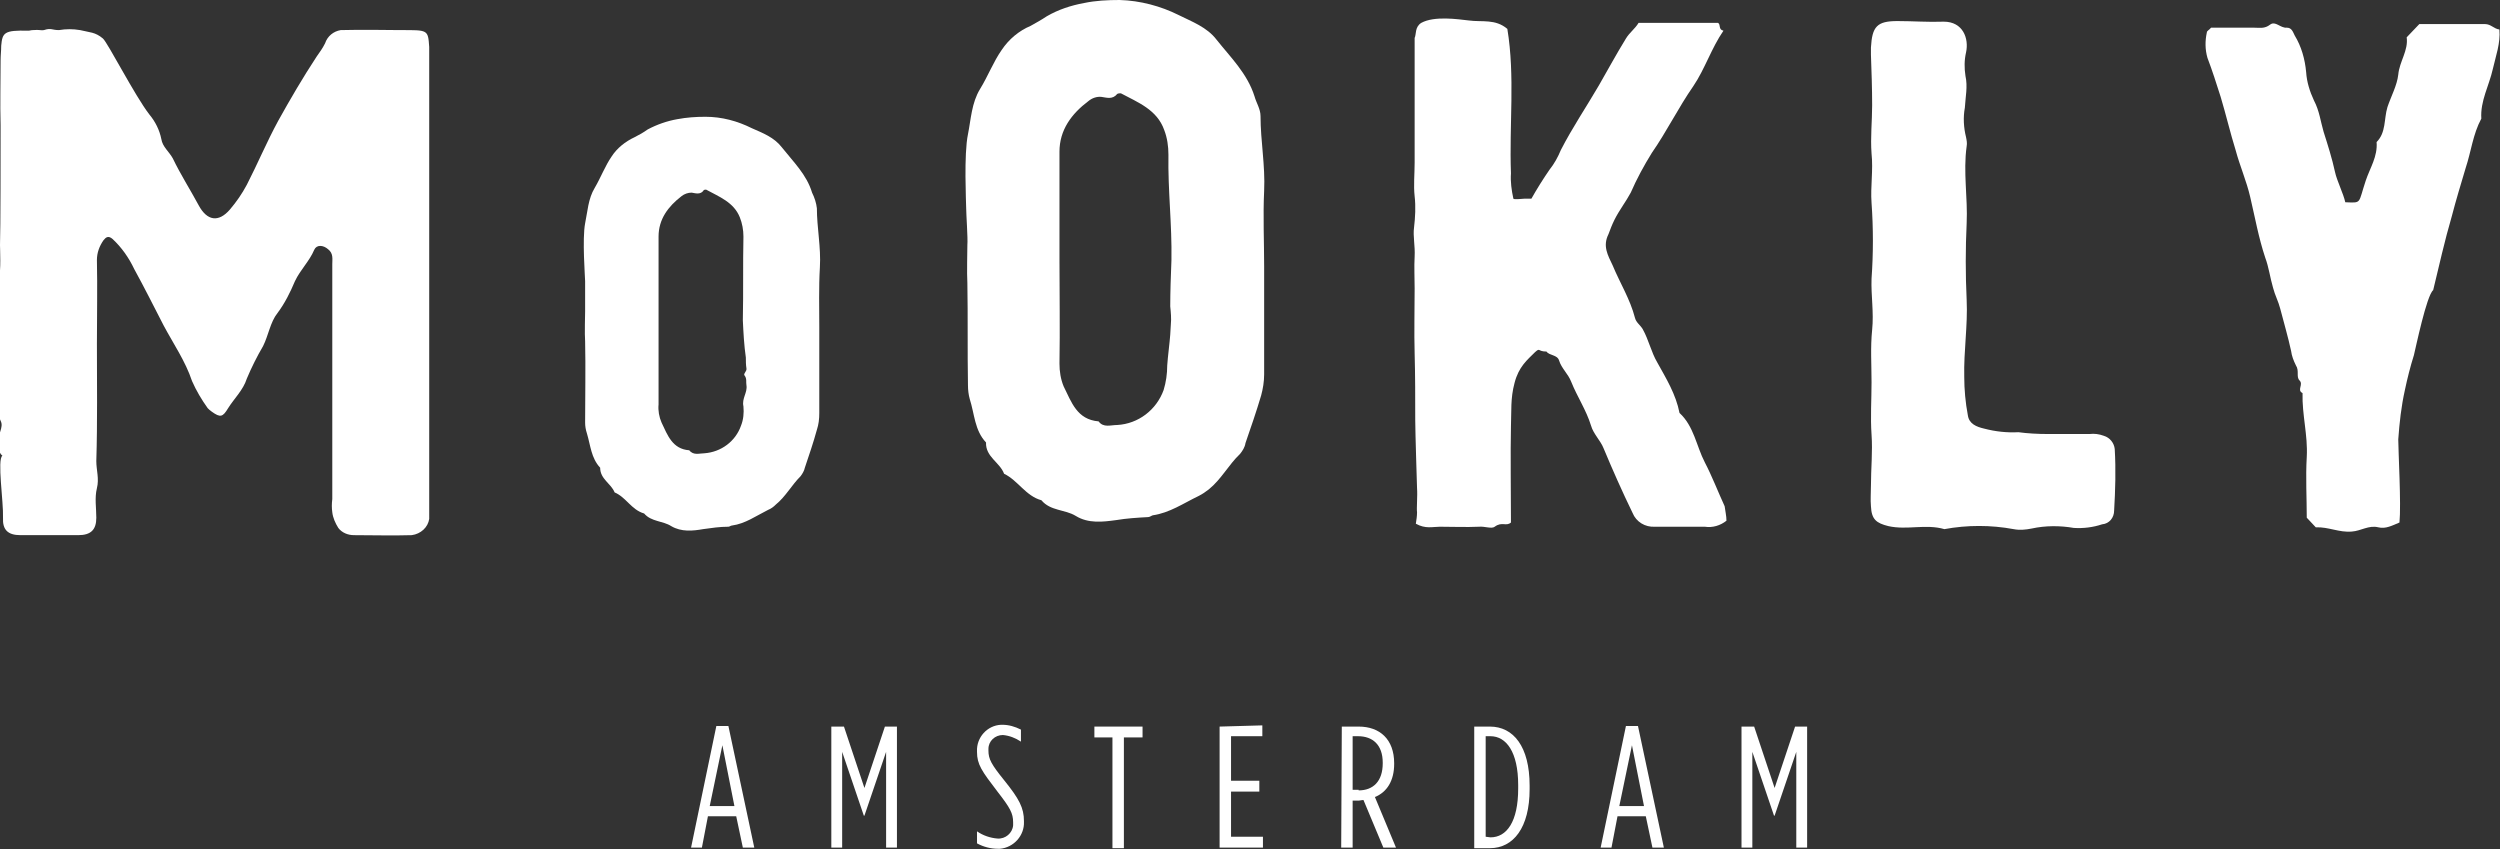 <?xml version="1.0" encoding="utf-8"?>
<!-- Generator: Adobe Illustrator 27.8.0, SVG Export Plug-In . SVG Version: 6.00 Build 0)  -->
<svg version="1.1" id="Group_2681" xmlns="http://www.w3.org/2000/svg" xmlns:xlink="http://www.w3.org/1999/xlink" x="0px" y="0px"
	 viewBox="0 0 415.3 141.1" style="enable-background:new 0 0 415.3 141.1;" xml:space="preserve">
<rect x="0" y="0" width="415.3" height="141.1" fill="#333333" stroke="none"/>
<style type="text/css">
	.st0{fill:#FFFFFF;}
</style>
<path id="Path_236" class="st0" d="M120,123.8l2,10.1h-4.1L120,123.8z M119,120.6l-4.2,20.2h1.8l1-5.2h4.7l1.1,5.2h1.9l-4.3-20.2
	H119z"/>
<path id="Path_237" class="st0" d="M147,120.7l-3.4,10.2l-3.4-10.2h-2.1v20.1h1.8v-15.9l3.6,10.6h0.1l3.6-10.6v15.9h1.8v-20.1H147z"
	/>
<path id="Path_238" class="st0" d="M162.3,140.1v-2c1,0.7,2.2,1.1,3.4,1.2c1.3,0.1,2.5-0.9,2.6-2.2c0-0.1,0-0.2,0-0.4v-0.1
	c0-1.5-0.5-2.4-2.6-5.1c-2.6-3.4-3.4-4.5-3.4-6.6v-0.1c-0.1-2.3,1.7-4.3,4-4.4c0.1,0,0.1,0,0.2,0c1.1,0,2.1,0.3,3.1,0.8v2
	c-0.9-0.6-1.9-1-3-1.1c-1.3,0-2.4,1-2.4,2.3c0,0.1,0,0.1,0,0.2v0.1c0,1.4,0.5,2.3,2.6,4.9c2.5,3.1,3.3,4.6,3.3,6.8v0.1
	c0.1,2.3-1.7,4.3-4,4.5c-0.1,0-0.2,0-0.3,0C164.6,141,163.4,140.7,162.3,140.1"/>
<path id="Path_239" class="st0" d="M181.8,120.7v1.8h3v18.4h1.9v-18.4h3.1v-1.8H181.8z"/>
<path id="Path_240" class="st0" d="M202.6,120.7v20.1h7.2v-1.8h-5.3v-7.5h4.7v-1.8h-4.7v-7.4h5.2v-1.8L202.6,120.7z"/>
<path id="Path_241" class="st0" d="M225.7,131.3c2.4,0,4-1.5,4-4.5v-0.1c0-3-1.7-4.4-4.1-4.4h-0.9v8.9H225.7z M222.9,120.7h2.8
	c3.5,0,5.9,2.1,5.9,6.1v0.1c0,2.8-1.2,4.7-3.2,5.5l3.5,8.4h-2.1l-3.3-7.9c-0.3,0-0.6,0.1-0.8,0.1h-1v7.8h-1.9L222.9,120.7z"/>
<path id="Path_242" class="st0" d="M247.6,139.1c2.7,0,4.6-2.6,4.6-8.1v-0.6c0-5.5-2-8.1-4.6-8.1h-0.8v16.7L247.6,139.1z
	 M244.9,120.7h2.6c3.9,0,6.6,3.3,6.6,9.8v0.6c0,6.4-2.7,9.8-6.6,9.8h-2.6V120.7z"/>
<path id="Path_243" class="st0" d="M271.1,123.8l2,10.1h-4.1L271.1,123.8z M270.1,120.6l-4.2,20.2h1.8l1-5.2h4.7l1.1,5.2h1.9
	l-4.3-20.2H270.1z"/>
<path id="Path_244" class="st0" d="M298.2,120.7l-3.4,10.2l-3.4-10.2h-2.1v20.1h1.8v-15.9l3.6,10.6h0.1l3.6-10.6v15.9h1.8v-20.1
	H298.2z"/>
<path id="Path_245" class="st0" d="M71.3,47.1V84c0,0.7,0,1.4,0,2.2c-0.2,1.4-1.4,2.5-2.9,2.7c-3.2,0.1-6.4,0-9.6,0
	c-1,0-2-0.4-2.6-1.2c-0.5-0.8-0.9-1.7-1-2.6c-0.1-0.7-0.1-1.4,0-2.2c0-13,0-26,0-39c0-0.9,0.2-1.8-0.7-2.5c-0.8-0.7-1.9-0.8-2.3,0.1
	c-0.8,1.9-2.3,3.3-3.2,5.2c-0.8,1.9-1.7,3.7-2.9,5.3c-1.2,1.5-1.5,3.7-2.4,5.5c-1,1.7-1.9,3.5-2.7,5.4c-0.6,1.9-2.1,3.3-3.1,4.9
	c-0.9,1.5-1.3,1.6-2.7,0.6c-0.3-0.2-0.5-0.4-0.7-0.6c-1-1.4-1.9-2.9-2.6-4.5c-1.1-3.3-3.1-6.2-4.7-9.2c-1.6-3.1-3.2-6.3-4.9-9.4
	c-0.9-1.9-2.1-3.6-3.6-5c-0.7-0.6-1.1-0.3-1.5,0.2c-0.7,1-1.1,2.1-1.1,3.3c0.1,4.6,0,9.3,0,13.9c0,6.5,0.1,13-0.1,19.5
	c0,1.5,0.5,2.9,0.1,4.5c-0.4,1.6-0.1,3.3-0.1,4.9c0,2-0.9,2.9-3,2.9c-3.2,0-6.4,0-9.6,0c-2.1,0-3-0.9-2.9-2.9
	c0.1-2.6-1-9.7-0.1-10.3c-0.8-0.6-0.4-1.5-0.6-2.2c-0.3-1.3,0.9-2.5,0.3-3.6c-0.6-1.2-0.2-2.4-0.3-3.6c-0.1-1.3-0.1-2.7,0-4
	c0.1-0.9,0.1-6.9,0-8.8c-0.1-0.8-0.1-6,0-7.2C0.2,44.9,0,41.5,0,40.7c0.1-2.2,0.1-16.4,0.1-19.9c-0.1-3.6,0-7.2,0-10.8
	c0-0.8,0.1-1.5,0.1-2.4C0.4,5.4,0.7,5,4.7,5.1C5,5.1,5.1,5,5.5,5c1-0.1,1.4,0.1,1.8,0C8.5,4.6,8.6,5,9.8,5c1.2-0.2,2.3-0.2,3.5,0
	c1.6,0.4,2.5,0.3,3.8,1.4c0.8,0.7,5.3,9.5,7.7,12.6c1,1.2,1.7,2.6,2,4.1c0.2,1.3,1.3,2.1,1.9,3.2c1.3,2.7,2.9,5.2,4.3,7.8
	c1.4,2.6,3.3,2.9,5.2,0.7c1.1-1.3,2-2.6,2.8-4.1c1.8-3.5,3.3-7.1,5.2-10.6c2-3.6,4.1-7.2,6.4-10.7c0.5-0.7,1-1.4,1.4-2.2
	c0.4-1.2,1.4-2,2.6-2.2C60,4.9,65.2,5,66.5,5c4.6,0,4.6-0.1,4.8,2.8c0,0.7,0,1.4,0,2.2L71.3,47.1z"/>
<path id="Path_246" class="st0" d="M124,61.2c0.1,0.5-0.6,0.9-0.3,1.2c0.4,0.5,0.2,1.1,0.3,1.6c0.2,1.2-0.8,2.2-0.5,3.5
	c0.1,1.1,0,2.2-0.4,3.2c-0.9,2.6-3.3,4.4-6.1,4.6c-0.8,0-1.8,0.4-2.5-0.5c-2.8-0.2-3.6-2.5-4.6-4.6c-0.4-0.9-0.6-2-0.5-3
	c0-4.6,0-9.1,0-13.7c0-4.7,0-9.5,0-14.2c0-2.9,1.6-5,3.8-6.7c0.5-0.4,1.1-0.6,1.7-0.6c0.6,0.1,1.5,0.4,2-0.4
	c0.1-0.1,0.3-0.1,0.4-0.1c2.2,1.2,4.6,2.1,5.6,4.6c0.4,1,0.6,2.1,0.6,3.2c-0.1,4.6,0,9.3-0.1,13.9c0.1,2.1,0.2,4.1,0.5,6.2
	C123.9,60,123.9,60.6,124,61.2 M136.2,44.4c0.2-3.3-0.5-6.6-0.5-9.8c-0.1-0.9-0.4-1.8-0.8-2.6c-0.9-3-3.1-5.1-5-7.5
	c-1.3-1.7-3.2-2.4-5-3.2c-2.4-1.2-5-1.9-7.7-1.9c-1.6,0-3.1,0.1-4.7,0.4c-1.7,0.3-3.4,0.9-4.9,1.7c-0.7,0.5-1.4,0.9-2.2,1.3
	c-1.5,0.7-2.9,1.8-3.8,3.2c-1.1,1.6-1.8,3.5-2.8,5.2c-1.1,1.8-1.2,4-1.6,5.9c-0.5,2.6,0,9,0,9.6c0,0.9,0,4.1,0,5c0,0.4-0.1,3.9,0,5
	c0.1,4.5,0,9,0,13.5c0,0.6,0.1,1.2,0.3,1.8c0.6,2,0.7,4.1,2.2,5.7c0,1.9,1.8,2.6,2.4,4.1c1.9,0.8,2.8,2.9,4.9,3.5
	c1.2,1.4,3.1,1.2,4.5,2.1c1.7,1,3.6,0.8,5.3,0.5c1.4-0.2,2.8-0.4,4.2-0.4c0.2,0,0.4-0.2,0.6-0.2c2.2-0.3,4-1.6,6-2.6
	c0.5-0.2,0.9-0.5,1.3-0.9c1.6-1.3,2.6-3.2,4.1-4.7c0.3-0.4,0.6-0.9,0.7-1.4c0.7-2.1,1.4-4.1,2-6.3c0.3-0.9,0.4-1.8,0.4-2.8
	c0-4.7,0-9.5,0-14.2C136.1,51.1,136,47.8,136.2,44.4"/>
<path id="Path_247" class="st0" d="M194.4,55.6c-0.1,1.4-0.4,3.6-0.5,5.1c0,1.4-0.2,2.8-0.6,4.1c-1.2,3.3-4.2,5.6-7.7,5.8
	c-1.1,0-2.3,0.5-3.1-0.6c-3.6-0.3-4.5-3.2-5.8-5.8c-0.5-1.2-0.7-2.5-0.7-3.8c0.1-5.8,0-11.5,0-17.3c0-6,0-12,0-17.9
	c0-3.6,2-6.3,4.8-8.4c0.6-0.5,1.4-0.8,2.2-0.7c0.8,0.1,1.8,0.5,2.6-0.5c0.2-0.1,0.4-0.1,0.6-0.1c2.8,1.5,6,2.7,7.2,6.1
	c0.5,1.3,0.7,2.7,0.7,4.1c-0.1,6,0.6,11.5,0.5,17.5c-0.1,2.5-0.2,5.3-0.2,7.7c0.1,1,0.2,2,0.1,3 M210,31.7c0.2-4.2-0.6-8.3-0.6-12.4
	c0-1.2-0.7-2.2-1-3.3c-1.2-3.8-4-6.5-6.3-9.4c-1.6-2.1-4.1-3-6.3-4.1c-3-1.5-6.4-2.4-9.8-2.5c-2,0-4,0.1-5.9,0.5
	c-2.2,0.4-4.3,1.1-6.2,2.2c-0.9,0.6-1.8,1.1-2.7,1.6c-1.9,0.8-3.6,2.2-4.8,4c-1.4,2-2.3,4.4-3.6,6.5c-1.4,2.3-1.5,5-2,7.5
	c-0.7,3.3-0.3,11.4-0.3,12.2c0,1.1,0.3,5.1,0.2,6.2c0,0.5-0.1,4.9,0,6.3c0.1,5.7,0,11.3,0.1,17c0,0.8,0.1,1.6,0.3,2.3
	c0.8,2.5,0.8,5.2,2.7,7.2c-0.1,2.4,2.3,3.3,3,5.2c2.3,1.1,3.6,3.7,6.2,4.4c1.5,1.8,3.9,1.5,5.7,2.6c2.1,1.3,4.5,1,6.7,0.7
	c1.8-0.3,3.5-0.4,5.3-0.5c0.3,0,0.5-0.2,0.8-0.3c2.8-0.4,5.1-2,7.6-3.2c0.6-0.3,1.2-0.7,1.7-1.1c2.1-1.7,3.3-4.1,5.2-5.9
	c0.4-0.5,0.8-1.1,0.9-1.8c0.9-2.6,1.8-5.2,2.6-7.9c0.3-1.1,0.5-2.3,0.5-3.5c0-6,0-12,0-18C210,40.2,209.8,35.9,210,31.7"/>
<path id="Path_248" class="st0" d="M286.8,86.5c-1,0.8-2.3,1.2-3.6,1c-2.8,0-5.6,0-8.3,0c-1.6,0.1-3.1-0.8-3.7-2.3
	c-1.7-3.5-3.3-7.1-4.8-10.7c-0.5-1.3-1.7-2.4-2.1-3.8c-0.8-2.6-2.3-4.8-3.3-7.3c-0.5-1.3-1.6-2.2-2-3.5c-0.3-1-1.6-0.8-2.1-1.5
	c-1.5,0-1-0.7-1.9,0.1c-1.3,1.3-2.7,2.4-3.4,5.1c-0.7,2.6-0.5,4.7-0.6,7.3c-0.1,3.8,0,12.1,0,15.9c-0.8,0.7-1.5-0.2-2.7,0.7
	c-0.5,0.4-1.7-0.1-2.6,0c-2.2,0.1-4.3,0-6.5,0c-1.2,0-2.4,0.4-4-0.5c0.1-0.6,0.2-1.3,0.2-1.9c-0.1-0.6,0.1-2.8,0-4
	c0-0.1-0.3-9.4-0.3-11.3c0-3.8,0-7.5-0.1-11.1c-0.1-3.6,0-7.2,0-10.8c0-1.8-0.1-3.5,0-5.3c0.1-1.7-0.3-3.4-0.1-4.8
	c0.2-1.7,0.3-3.5,0.1-5.2c-0.2-1.8,0-3.7,0-5.6V6.3c0.3-0.6,0-1.8,1.1-2.5c2.2-1.2,6.1-0.6,7.9-0.4c2.2,0.3,4.4-0.3,6.4,1.4
	c1.3,7.9,0.3,15.9,0.6,24c-0.1,1.4,0.1,2.8,0.4,4.2c0.1,0.2,1.6,0,1.9,0c0.4,0,0.8,0,1.1,0c0.9-1.6,1.9-3.2,3-4.8
	c0.8-1,1.4-2.1,1.9-3.3c1.9-3.7,4.2-7.1,6.3-10.7c1.5-2.6,2.9-5.2,4.5-7.8c0.6-1,1.5-1.6,2.1-2.6h13.2c0.5,0.3,0,1.1,0.9,1.3
	c-2,2.9-3.1,6.4-5,9.2c-2.5,3.6-4.4,7.5-6.9,11.1c-1.3,2.1-2.5,4.3-3.5,6.6c-0.8,1.5-1.9,2.9-2.7,4.5c-0.4,0.8-0.7,1.6-1,2.4
	c-1,2-0.1,3.5,0.7,5.2c1.2,2.9,2.9,5.6,3.7,8.7c0.2,0.8,0.9,1.2,1.3,1.9c1,1.8,1.4,3.8,2.4,5.5c1.5,2.7,3.1,5.3,3.7,8.4
	c2.4,2.2,2.8,5.5,4.2,8.2c1.2,2.3,2.2,4.9,3.3,7.3C286.6,84.9,286.8,85.7,286.8,86.5"/>
<path id="Path_249" class="st0" d="M340.3,72.1c2.3,0,4.5,0,6.8,0c0.8-0.1,1.6,0,2.4,0.3c1,0.3,1.7,1.2,1.8,2.2
	c0.2,3.4,0.1,6.8-0.1,10.2c0,1.2-0.8,2.2-2,2.3c-1.5,0.5-3.1,0.7-4.7,0.6c-2.3-0.4-4.7-0.4-7,0.1c-1,0.2-2,0.3-3,0.1
	c-3.8-0.7-7.7-0.7-11.5,0c-3.1-0.9-6.2,0.2-9.3-0.5c-2-0.5-2.8-1.1-2.9-3.3c-0.1-1.1,0-2.3,0-3.4c0-2.8,0.3-5.7,0.1-8.5
	c-0.2-2.9,0-5.8,0-8.7c0-2.9-0.2-5.8,0.1-8.7s-0.2-5.7-0.1-8.5c0.3-4.2,0.3-8.4,0-12.6c-0.2-2.7,0.3-5.4,0-8.2
	c-0.2-2.7,0.1-5.4,0.1-8c0-2.8-0.1-5.6-0.2-8.4c0-0.4,0-0.8,0-1.2c0.2-3.5,1-4.4,4.4-4.4c2.6,0,5.1,0.2,7.7,0.1
	c3.2,0,4.2,2.8,3.7,5.1c-0.3,1.3-0.3,2.6-0.1,3.9c0.4,1.8,0,3.5-0.1,5.3c-0.3,1.6-0.2,3.3,0.2,4.9c0.1,0.5,0.2,1,0.1,1.5
	c-0.6,4.3,0.2,8.5,0,12.8c-0.2,4.2-0.2,8.5,0,12.7c0.2,4.3-0.5,8.5-0.4,12.8c0,2.1,0.2,4.3,0.6,6.4c0.2,1.4,1.4,1.9,2.7,2.2
	c1.9,0.5,3.8,0.7,5.7,0.6C336.8,72,338.5,72.1,340.3,72.1L340.3,72.1z"/>
<path id="Path_250" class="st0" d="M398.6,86.8c-1.2,0.5-2.3,1.1-3.5,0.8c-1.6-0.4-2.9,0.6-4.4,0.7c-2.1,0.2-3.9-0.8-6-0.7l-1.5-1.6
	c0-3.3-0.2-6.7,0-10.1c0.2-3.6-0.8-7-0.7-10.6c-1-0.5,0.2-1.4-0.5-2.1c-0.6-0.6,0-1.6-0.6-2.5c-0.4-0.8-0.7-1.6-0.8-2.4
	c-0.5-2.3-1.2-4.7-1.8-7c-0.3-1.2-0.9-2.3-1.2-3.5c-0.5-1.7-0.7-3.4-1.3-5c-1.1-3.3-1.7-6.7-2.5-10.1c-0.6-2.6-1.7-5.1-2.4-7.7
	c-0.9-2.9-1.6-5.9-2.5-8.9c-0.7-2.2-1.4-4.4-2.2-6.5c-0.4-1.4-0.4-2.8-0.1-4.2c0-0.3,0.4-0.4,0.7-0.8c2.3,0,4.8,0,7.2,0
	c0.9,0,1.7,0.2,2.6-0.5c0.9-0.7,1.7,0.6,2.8,0.5c0.8,0,1,0.7,1.3,1.3c1.1,1.8,1.7,3.9,1.9,6.1c0.1,1.6,0.6,3.2,1.3,4.7
	c0.9,1.7,1.1,3.5,1.6,5.2c0.7,2.2,1.4,4.4,1.9,6.7c0.3,1.4,1.4,3.6,1.7,5c2.8,0.1,2.1,0.3,3.4-3.6c0.7-2.1,2-4,1.8-6.4
	c1.6-1.6,1.2-3.8,1.8-5.8c0.6-1.8,1.6-3.6,1.8-5.4c0.2-2.2,1.7-4,1.4-6.2l2.1-2.2c3.5,0,7.2,0,10.9,0c1,0,1.5,0.8,2.4,0.9
	c0.2,2.3-0.6,4.4-1.1,6.6c-0.6,2.7-2.1,5.3-1.9,8.2c-1.4,2.6-1.7,5.5-2.6,8.2c-0.8,2.7-1.6,5.3-2.3,8c-1.2,4.1-2.1,8.2-3.1,12.3
	c-1.1,0.9-2.9,9.6-3.2,10.8c-0.6,1.9-1.1,3.9-1.5,5.8c-0.6,2.7-0.9,5.4-1.1,8.2C398.4,74.8,398.9,83.9,398.6,86.8"/>
</svg>
